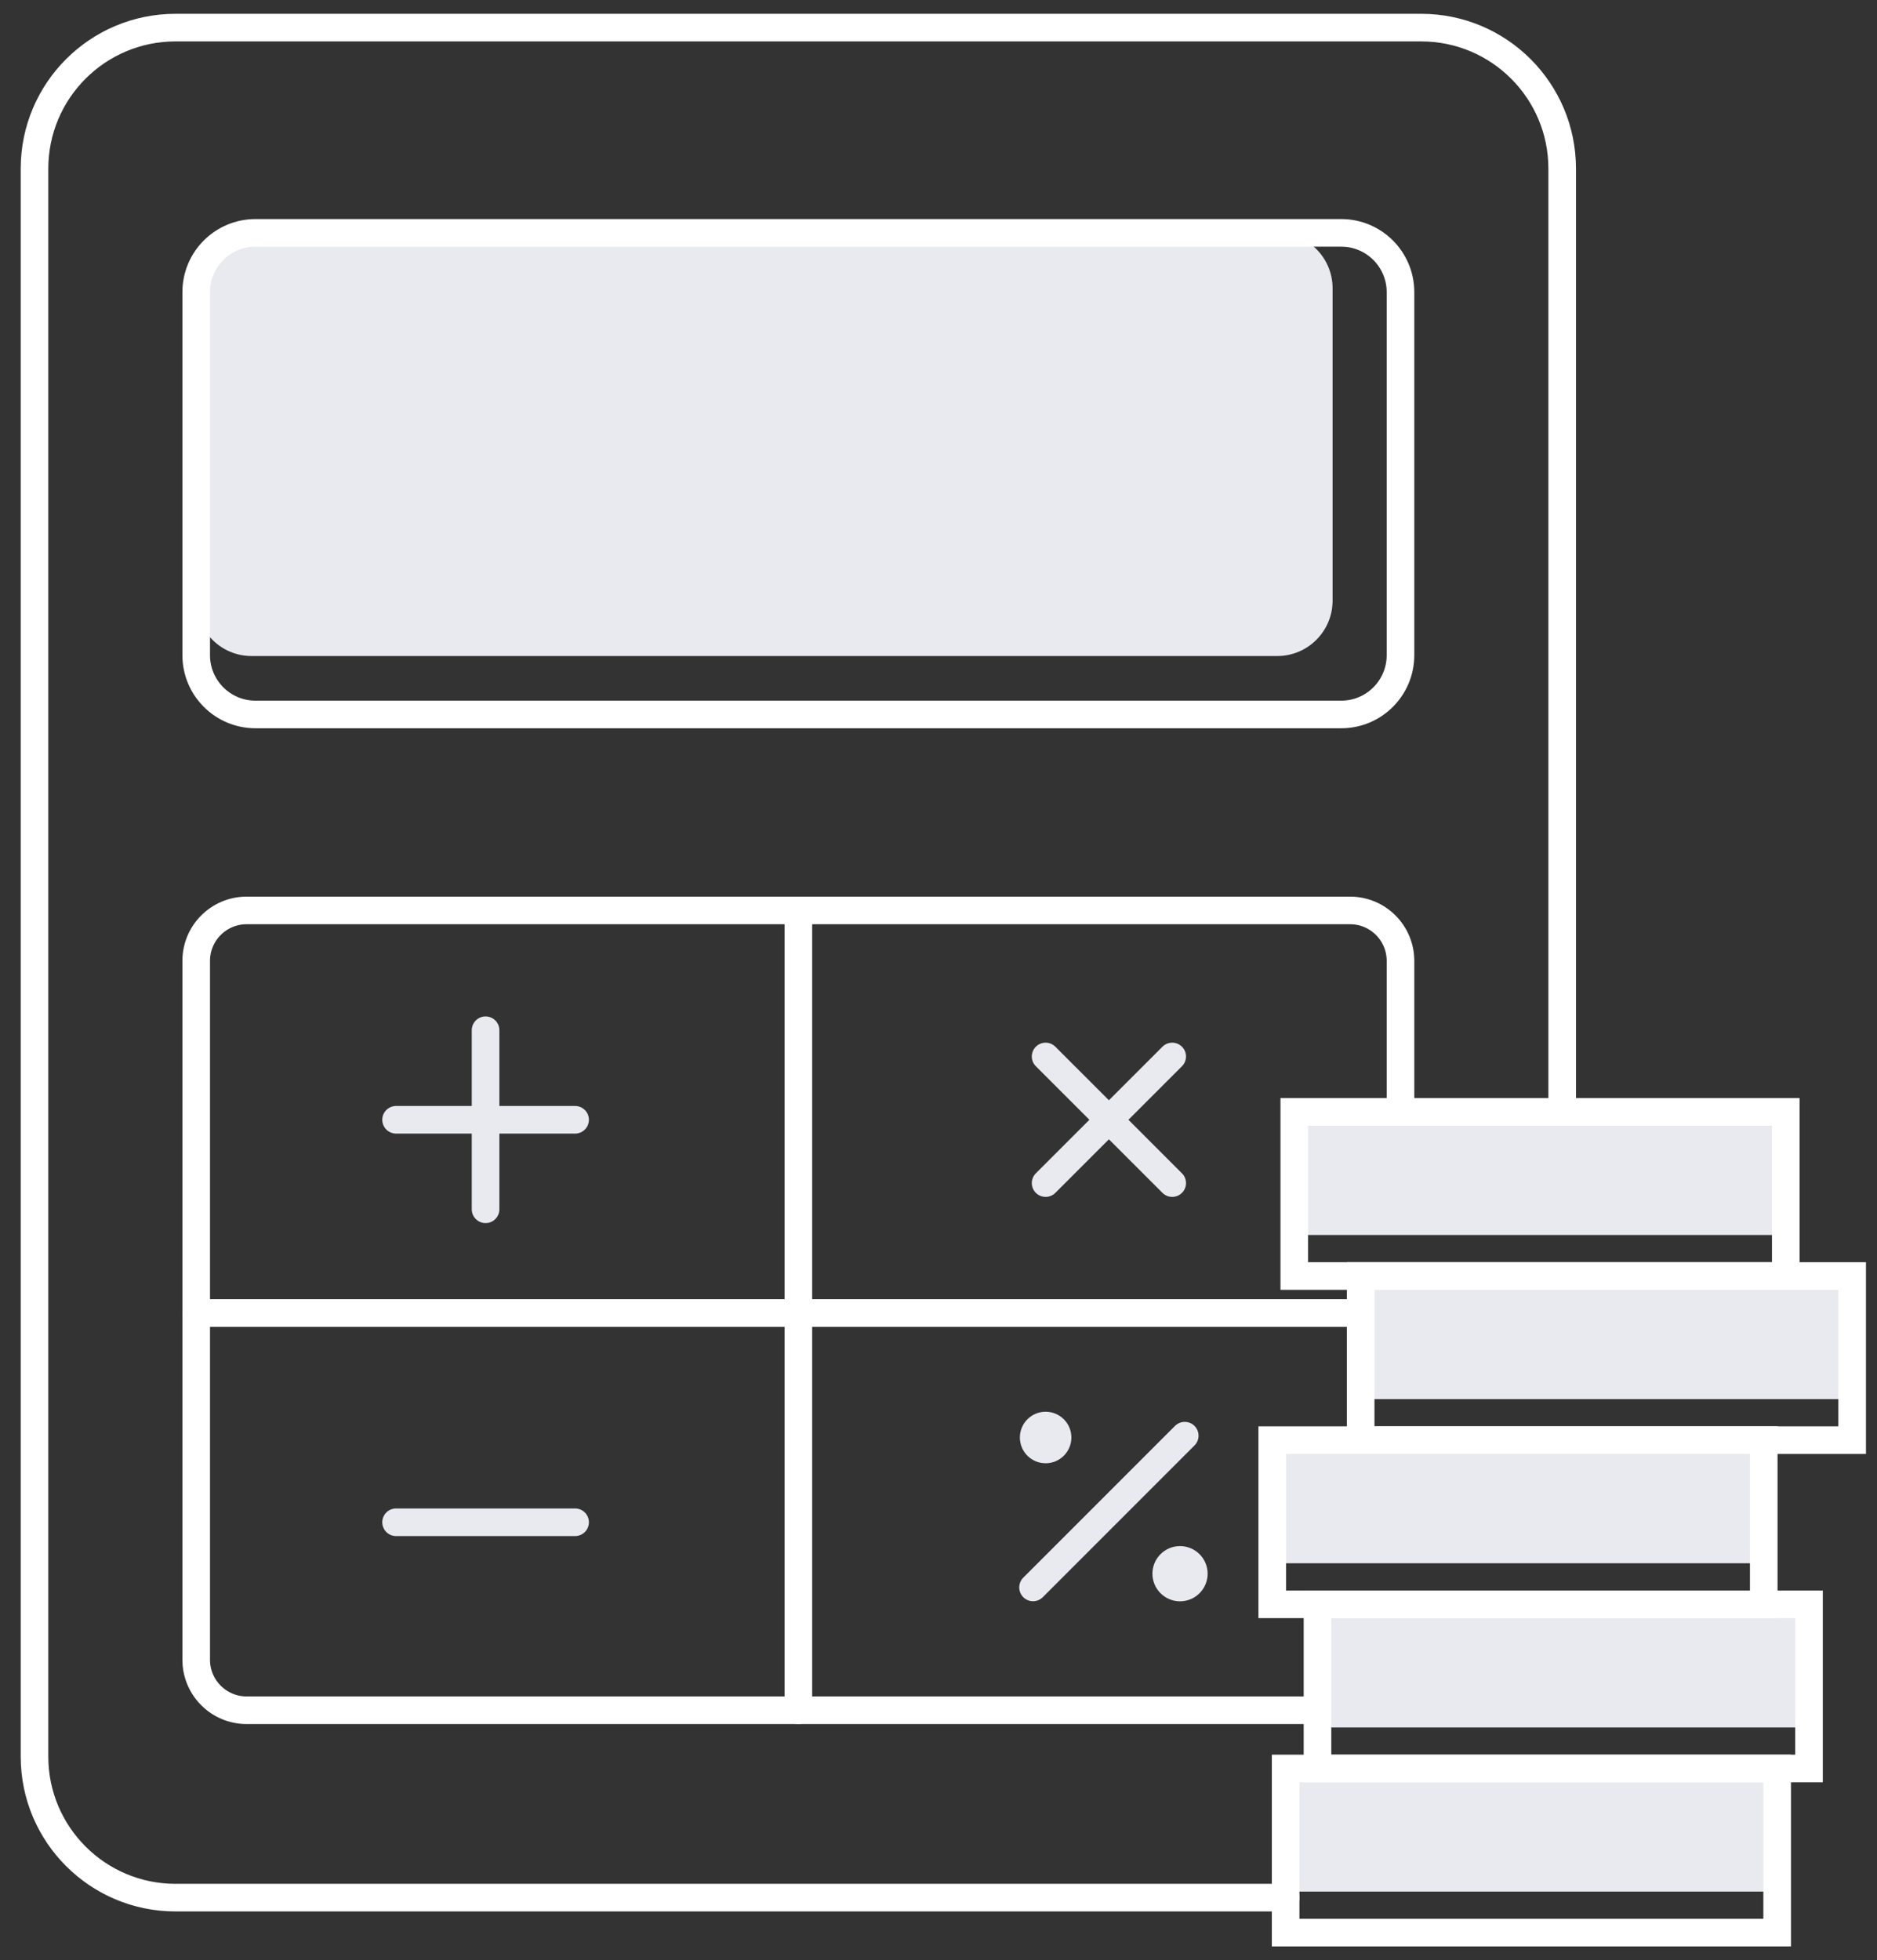 <svg width="68" height="71" viewBox="0 0 68 71" fill="none" xmlns="http://www.w3.org/2000/svg">
<rect x="0" y="0" width="68" height="71" fill="#333333" stroke="none"/>
<path d="M46.27 8.435H9.115C8.007 8.435 7.108 9.333 7.108 10.441V21.755C7.108 22.863 8.007 23.762 9.115 23.762H46.27C47.379 23.762 48.277 22.863 48.277 21.755V10.441C48.277 9.333 47.379 8.435 46.27 8.435Z" fill="#E9EAF0"/>
<path d="M46.576 68.733H6.359C3.537 68.733 1.25 66.445 1.25 63.624V6.109C1.25 3.287 3.537 1 6.359 1H51.486C54.308 1 56.595 3.287 56.595 6.109V40.116" stroke="white" stroke-linecap="round" stroke-linejoin="round"/>
<path d="M48.591 8.435H9.255C8.069 8.435 7.108 9.396 7.108 10.581V23.731C7.108 24.917 8.069 25.878 9.255 25.878H48.591C49.776 25.878 50.737 24.917 50.737 23.731V10.581C50.737 9.396 49.776 8.435 48.591 8.435Z" stroke="white" stroke-linecap="round" stroke-linejoin="round"/>
<path d="M47.554 61.946H8.936C7.927 61.946 7.108 61.127 7.108 60.118V34.803C7.108 33.794 7.927 32.976 8.936 32.976H48.909C49.919 32.976 50.737 33.794 50.737 34.803V40.01" stroke="white" stroke-linecap="round" stroke-linejoin="round"/>
<path d="M28.923 33.17V61.946" stroke="white" stroke-linecap="round" stroke-linejoin="round"/>
<path d="M7.108 47.558H50.737" stroke="white" stroke-linecap="round" stroke-linejoin="round"/>
<path d="M37.881 53C38.396 53 38.814 52.582 38.814 52.067C38.814 51.552 38.396 51.134 37.881 51.134C37.365 51.134 36.948 51.552 36.948 52.067C36.948 52.582 37.365 53 37.881 53Z" fill="#E9EAF0"/>
<path d="M42.75 58C43.302 58 43.75 57.552 43.75 57C43.75 56.448 43.302 56 42.75 56C42.198 56 41.75 56.448 41.75 57C41.75 57.552 42.198 58 42.75 58Z" fill="#E9EAF0"/>
<path d="M17.591 37.315V43.801" stroke="#E9EAF0" stroke-miterlimit="10" stroke-linecap="round"/>
<path d="M14.349 40.559H20.835" stroke="#E9EAF0" stroke-miterlimit="10" stroke-linecap="round"/>
<path d="M14.349 55.137H20.835" stroke="#E9EAF0" stroke-miterlimit="10" stroke-linecap="round"/>
<path d="M37.425 57.497L42.921 52.001" stroke="#E9EAF0" stroke-miterlimit="10" stroke-linecap="round"/>
<path d="M42.467 38.266L37.88 42.852" stroke="#E9EAF0" stroke-miterlimit="10" stroke-linecap="round"/>
<path d="M37.88 38.266L42.467 42.852" stroke="#E9EAF0" stroke-miterlimit="10" stroke-linecap="round"/>
<path d="M64.695 40.273H46.889V44.732H64.695V40.273Z" fill="#E9EAF0"/>
<path d="M64.695 40.273H46.889V46.218H64.695V40.273Z" stroke="white" stroke-miterlimit="10"/>
<path d="M64.383 64.055H46.576V68.514H64.383V64.055Z" fill="#E9EAF0"/>
<path d="M64.383 64.055H46.576V70H64.383V64.055Z" stroke="white" stroke-miterlimit="10"/>
<path d="M65.536 58.109H47.73V62.569H65.536V58.109Z" fill="#E9EAF0"/>
<path d="M65.536 58.109H47.73V64.055H65.536V58.109Z" stroke="white" stroke-miterlimit="10"/>
<path d="M67.1 46.218H49.294V50.677H67.1V46.218Z" fill="#E9EAF0"/>
<path d="M67.1 46.218H49.294V52.163H67.1V46.218Z" stroke="white" stroke-miterlimit="10"/>
<path d="M63.897 52.163H46.091V56.622H63.897V52.163Z" fill="#E9EAF0"/>
<path d="M63.897 52.163H46.091V58.109H63.897V52.163Z" stroke="white" stroke-miterlimit="10"/>
</svg>

